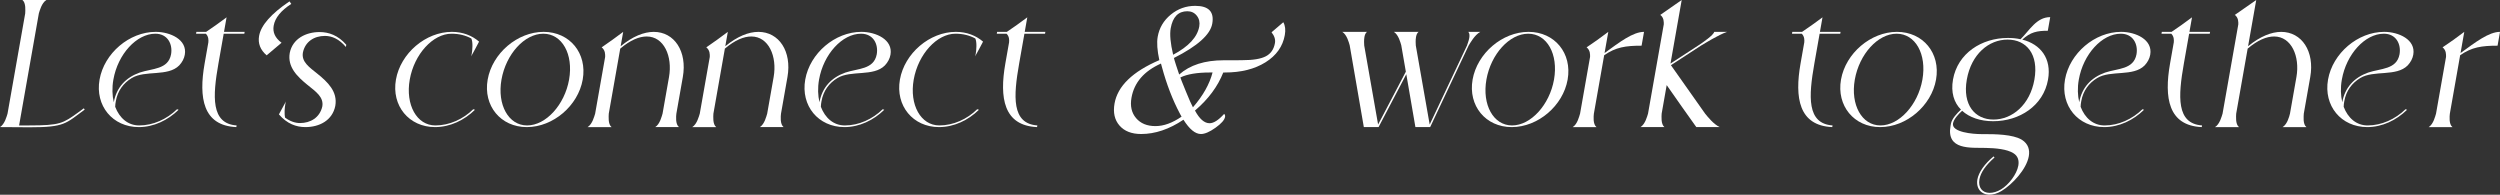 <svg xmlns="http://www.w3.org/2000/svg" id="Layer_2" data-name="Layer 2" viewBox="0 0 3341.48 260.24"><rect x="0" y="0" width="3341.48" height="260.24" fill="#333333" stroke="none"/><defs><style>      .cls-1 {        fill: #fff;      }    </style></defs><g id="Layer_1-2" data-name="Layer 1"><g><g><path class="cls-1" d="M0,169.88c6.36-3.94,8.96-14.53,10.06-17.97L33.68,17.97c.12-3.45,1.24-14.03-3.72-17.97h32.01c-6.36,3.94-8.96,14.53-10.06,17.97l-26.39,149.69h13.29c41.61,0,45.29-2.71,65.86-17.48l7.36-5.42,1.17,1.72c-25.46,18.71-26.57,23.64-73.6,23.64l-39.59-.25Z"></path><path class="cls-1" d="M185.64,169.88c-35.21,0-58.73-28.56-52.57-63.52,6.21-35.21,39.8-63.77,75.01-63.77,19.45,0,42.49,10.34,38.93,30.53-.91,5.17-3.5,10.09-7.44,14.28-15.29,15.51-45.36,5.91-63.56,16.99-11.02,6.65-18.75,16.99-21.18,30.78-.43,2.46-.87,4.92-.85,7.63,5.72,15.02,17.04,24.87,32.05,24.87,18.71,0,36.93-8.37,50.6-21.67l2.08.74c-14.29,14.03-33.38,23.14-53.07,23.14ZM152.11,136.64c3.47-19.7,15.91-32.99,34.56-39.64,16.76-5.66,38.12-3.94,41.97-24.37,2.39-13.54-4.49-27.57-20.99-27.57-25.11,0-50.12,27.33-56.11,61.3-1.95,11.08-1.56,21.42.57,30.28Z"></path><path class="cls-1" d="M315.88,169.88c-44.71-1.97-50.46-39.15-42.39-84.94l4.99-28.31c.27-2.95.4-7.88-3.38-11.57h-13.05l.43-2.46h13.05c17.93-12.31,10.37-7.14,27.31-19.45l-3.43,19.45h27.57l-.43,2.46h-27.57l-7.03,39.88c-7.77,44.07-10.21,80.26,24.31,82.72l-.39,2.22Z"></path><path class="cls-1" d="M372.79,152.89l9.48-17.48c-.38.74-.59,1.97-.9,3.69-.87,4.92-1.56,13.05-.26,18.22,6.76,4.92,13.51,7.14,19.92,7.14,13.79,0,26.37-7.14,29.76-22.16,2.21-12.56-8.79-19.94-19.79-28.81-13.56-11.08-27.06-23.88-23.71-42.84,3.88-19.2,21.89-27.82,39.87-27.82,12.31,0,24.82,4.43,35.66,16.99l-.52,2.95c-8.97-10.59-18.57-14.77-27.92-14.77-14.53,0-26.46,7.63-29.51,22.16-2.21,12.56,8.59,19.7,19.58,28.56,13.35,10.83,27.1,23.64,23.71,42.84-3.92,19.45-21.24,28.31-39.95,28.31-12.31,0-24.58-4.43-35.41-16.99Z"></path><path class="cls-1" d="M581.53,169.88c-34.96,0-58.49-28.56-52.32-63.52,6.21-35.21,39.8-63.77,74.76-63.77,14.53,0,26.95,4.92,36.35,13.05-6.73,13.05-3.68,6.89-10.61,19.7l.77-2.95c.96-5.42,1.84-16-.5-20.93-7.63-4.19-16.6-6.4-26.45-6.4-24.87,0-49.87,27.33-55.86,61.3-5.95,33.73,9.38,61.3,34.25,61.3,18.71,0,37.17-8.37,50.6-21.67l2.33.74c-14.29,14.03-33.38,23.14-53.32,23.14Z"></path><path class="cls-1" d="M704.14,169.88c-34.96,0-58.49-28.56-52.32-63.52,6.21-35.21,39.8-63.77,74.76-63.77s58.48,28.56,52.28,63.77c-6.17,34.96-39.51,63.52-74.72,63.52ZM704.53,167.66c25.11,0,50.16-27.57,56.11-61.3,5.99-33.98-9.38-61.3-34.49-61.3s-49.87,27.33-55.87,61.3c-5.95,33.73,9.38,61.3,34.25,61.3Z"></path><path class="cls-1" d="M907.5,169.88h-31.76c6.36-3.94,8.72-14.53,9.82-17.97l8.64-48.99c4.86-27.57-6.7-54.16-29.84-54.16-9.85,0-21.75,4.68-35.36,16.25l-15.32,86.91c-.11,3.45-1.24,14.03,3.73,17.97h-32.01c6.36-3.94,8.96-14.53,10.06-17.97l13.37-75.83c.07-3.2.33-8.86-4.64-12.8,19.62-13.54,10.41-7.39,28.76-20.68l-3.39,19.2c16.13-13.29,31.21-19.2,44.26-19.2,27.57,0,44.88,26.1,38.85,60.32l-8.64,48.99c-.36,3.45-1.49,14.03,3.48,17.97Z"></path><path class="cls-1" d="M1047.35,169.88h-31.76c6.36-3.94,8.72-14.53,9.82-17.97l8.64-48.99c4.86-27.57-6.7-54.16-29.84-54.16-9.85,0-21.75,4.68-35.36,16.25l-15.32,86.91c-.11,3.45-1.24,14.03,3.73,17.97h-32.01c6.36-3.94,8.96-14.53,10.06-17.97l13.37-75.83c.07-3.2.33-8.86-4.64-12.8,19.62-13.54,10.41-7.39,28.76-20.68l-3.39,19.2c16.13-13.29,31.21-19.2,44.26-19.2,27.57,0,44.88,26.1,38.85,60.32l-8.64,48.99c-.36,3.45-1.49,14.03,3.48,17.97Z"></path><path class="cls-1" d="M1128.84,169.88c-35.21,0-58.73-28.56-52.57-63.52,6.21-35.21,39.8-63.77,75.01-63.77,19.45,0,42.49,10.34,38.93,30.53-.91,5.17-3.5,10.09-7.44,14.28-15.29,15.51-45.36,5.91-63.56,16.99-11.02,6.65-18.75,16.99-21.18,30.78-.43,2.46-.87,4.92-.85,7.63,5.72,15.02,17.04,24.87,32.05,24.87,18.71,0,36.93-8.37,50.6-21.67l2.09.74c-14.29,14.03-33.38,23.14-53.07,23.14ZM1095.31,136.64c3.47-19.7,15.91-32.99,34.56-39.64,16.76-5.66,38.12-3.94,41.97-24.37,2.39-13.54-4.49-27.57-20.99-27.57-25.11,0-50.12,27.33-56.11,61.3-1.95,11.08-1.56,21.42.57,30.28Z"></path><path class="cls-1" d="M1255.14,169.88c-34.96,0-58.48-28.56-52.32-63.52,6.21-35.21,39.8-63.77,74.76-63.77,14.53,0,26.95,4.92,36.35,13.05-6.73,13.05-3.68,6.89-10.61,19.7l.77-2.95c.96-5.42,1.84-16-.5-20.93-7.63-4.19-16.6-6.4-26.45-6.4-24.87,0-49.87,27.33-55.87,61.3-5.95,33.73,9.38,61.3,34.25,61.3,18.71,0,37.17-8.37,50.6-21.67l2.33.74c-14.29,14.03-33.38,23.14-53.32,23.14Z"></path><path class="cls-1" d="M1386.12,169.88c-44.71-1.97-50.46-39.15-42.39-84.94l4.99-28.31c.27-2.95.4-7.88-3.38-11.57h-13.05l.43-2.46h13.05c17.93-12.31,10.37-7.14,27.31-19.45l-3.43,19.45h27.57l-.43,2.46h-27.57l-7.03,39.88c-7.77,44.07-10.21,80.26,24.31,82.72l-.39,2.22Z"></path><path class="cls-1" d="M1911.52,169.88h-19.7l-12.16-70.66-37.08,70.66h-19.7l-18.89-109.31c-1.07-3.69-3.68-14.03-9.88-17.97h32.99c-1.98,1.48-2.95,4.19-3.43,6.89-.78,4.43-.38,9.11-.27,11.33l18.55,105.62,37.08-70.66-6.1-35.21c-1.07-3.69-3.68-14.03-9.88-17.97h32.99c-1.98,1.48-2.95,4.19-3.43,6.89-.78,4.43-.38,9.11-.27,11.33l18.55,105.62,49.89-105.62c.59-1.97,2.32-6.16,3.01-10.09.56-3.2.39-6.4-1.28-8.12h16c-7.63,4.19-13.48,15.02-15.52,18.22l-51.48,109.07Z"></path><path class="cls-1" d="M2020.58,169.88c-34.96,0-58.48-28.56-52.32-63.52,6.21-35.21,39.8-63.77,74.76-63.77s58.48,28.56,52.28,63.77c-6.16,34.96-39.51,63.52-74.72,63.52ZM2020.98,167.66c25.11,0,50.16-27.57,56.11-61.3,5.99-33.98-9.38-61.3-34.49-61.3s-49.87,27.33-55.87,61.3c-5.95,33.73,9.38,61.3,34.25,61.3Z"></path><path class="cls-1" d="M2102.08,169.88c6.36-3.94,8.72-14.53,9.82-17.97l13.37-75.83c.07-3.2.33-8.86-4.64-12.8,19.29-13.05,8.96-6.15,29.01-20.68l-4.99,28.31c20.33-14.77,37.98-28.31,52.75-28.31l-3.26,18.47c-21.17,0-34.57,1.97-50.02,12.8l-13.76,78.05c-.36,3.45-1.49,14.03,3.48,17.97h-31.76Z"></path><path class="cls-1" d="M2267.28,169.88c-26.03-36.68-13.04-18.22-39.59-56.13l-6.73,38.16c-.11,3.45-1.24,14.03,3.73,17.97h-32.01c6.36-3.94,8.96-14.53,10.06-17.97l21.06-119.41c.03-2.95.33-8.86-4.68-12.56l28.63-19.94-14.98,84.94,37.82-24.62c5.58-3.69,19.87-13.54,20.61-17.73h17.23c-12.06,4.19-29.53,15.26-35.02,18.47l-40.05,26.1,45.7,64.75c3.04,3.69,11.07,14.03,19.48,17.97h-31.27Z"></path><path class="cls-1" d="M2448.98,169.88c-44.71-1.97-50.46-39.15-42.39-84.94l4.99-28.31c.27-2.95.4-7.88-3.38-11.57h-13.05l.43-2.46h13.05c17.93-12.31,10.37-7.14,27.31-19.45l-3.43,19.45h27.57l-.43,2.46h-27.57l-7.03,39.88c-7.77,44.07-10.21,80.26,24.31,82.72l-.39,2.22Z"></path><path class="cls-1" d="M2512.99,169.88c-34.96,0-58.48-28.56-52.32-63.52,6.21-35.21,39.8-63.77,74.76-63.77s58.48,28.56,52.28,63.77c-6.16,34.96-39.51,63.52-74.72,63.52ZM2513.38,167.66c25.11,0,50.16-27.57,56.11-61.3,5.99-33.98-9.38-61.3-34.49-61.3s-49.87,27.33-55.87,61.3c-5.95,33.73,9.38,61.3,34.25,61.3Z"></path><path class="cls-1" d="M2659.3,260.24c-11.08,0-18.47-8.37-16.34-20.43,1.65-9.36,9.6-20.93,21.68-30.78l1.22,1.48c-11.67,10.34-18.54,19.94-20.18,29.3-1.91,10.83,3.97,17.97,13.57,17.97,4.68,0,10.11-1.48,15.35-4.68,9.91-5.91,21-19.94,23.08-31.76,1.17-6.65-.45-12.8-6.45-16.5-8.4-5.42-23.65-6.89-37.15-7.14-20.1-.49-52.76,3.2-47.03-29.3l.56-3.2c1.42-6.65,7.8-13.54,13.39-18.71-9.43-9.36-13.65-23.14-10.65-40.13,6.21-35.21,38.37-55.64,73.33-55.64,5.91,0,11.48.49,16.93,1.72,11.89-11.57,21.21-29.54,39.68-29.54l-3.21,18.22c-14.28,0-23.2,1.72-34.09,11.82,24.27,6.15,39.4,25.11,34.4,53.43-6.16,34.96-38.12,55.64-73.33,55.64-16.99,0-31.63-4.92-41.6-14.03l-.04.25c-4.97,4.43-11.06,11.08-12.06,16.74-2.08,11.82,26.53,14.28,37.86,14.28h2.95c16,0,39.1.25,51.34,7.63,8.4,5.42,10.7,13.29,9.18,21.91-3.08,17.48-21.91,37.67-36.52,46.53-5.78,3.45-11.21,4.92-15.89,4.92ZM2664.46,159.79c25.11,0,48.77-19.7,54.72-53.43,5.99-33.98-10.77-53.43-35.88-53.43s-48.49,19.45-54.48,53.43c-5.95,33.73,10.77,53.43,35.64,53.43Z"></path><path class="cls-1" d="M2812.62,169.88c-35.21,0-58.73-28.56-52.57-63.52,6.21-35.21,39.8-63.77,75.01-63.77,19.45,0,42.49,10.34,38.93,30.53-.91,5.17-3.5,10.09-7.44,14.28-15.29,15.51-45.36,5.91-63.56,16.99-11.02,6.65-18.75,16.99-21.18,30.78-.43,2.46-.87,4.92-.85,7.63,5.72,15.02,17.04,24.87,32.05,24.87,18.71,0,36.93-8.37,50.6-21.67l2.09.74c-14.29,14.03-33.38,23.14-53.07,23.14ZM2779.09,136.64c3.47-19.7,15.91-32.99,34.56-39.64,16.76-5.66,38.12-3.94,41.97-24.37,2.39-13.54-4.49-27.57-20.99-27.57-25.11,0-50.12,27.33-56.11,61.3-1.95,11.08-1.56,21.42.57,30.28Z"></path><path class="cls-1" d="M2942.86,169.88c-44.71-1.97-50.46-39.15-42.39-84.94l4.99-28.31c.27-2.95.4-7.88-3.38-11.57h-13.05l.43-2.46h13.05c17.93-12.31,10.37-7.14,27.31-19.45l-3.43,19.45h27.57l-.43,2.46h-27.57l-7.03,39.88c-7.77,44.07-10.21,80.26,24.31,82.72l-.39,2.22Z"></path><path class="cls-1" d="M3050.94,169.88c6.36-3.94,8.96-14.53,9.82-17.97l8.64-48.99c4.86-27.57-6.7-54.16-29.84-54.16-9.85,0-21.75,4.68-35.36,16.25l-15.33,86.91c-.11,3.45-1.24,14.03,3.73,17.97h-32.01c6.36-3.94,8.96-14.53,10.06-17.97l21.06-119.41c.03-2.95.33-8.86-4.68-12.56l28.63-19.94-10.9,61.8c16.13-13.29,31.45-19.2,44.26-19.2,27.57,0,44.88,26.1,38.85,60.32l-8.64,48.99c-.12,3.45-1.49,14.03,3.48,17.97h-31.76Z"></path><path class="cls-1" d="M3164.2,169.88c-35.21,0-58.73-28.56-52.57-63.52,6.21-35.21,39.8-63.77,75.01-63.77,19.45,0,42.49,10.34,38.93,30.53-.91,5.17-3.5,10.09-7.44,14.28-15.29,15.51-45.36,5.91-63.56,16.99-11.02,6.65-18.75,16.99-21.18,30.78-.43,2.46-.87,4.92-.85,7.63,5.72,15.02,17.04,24.87,32.05,24.87,18.71,0,36.93-8.37,50.6-21.67l2.09.74c-14.29,14.03-33.38,23.14-53.07,23.14ZM3130.66,136.64c3.47-19.7,15.91-32.99,34.56-39.64,16.75-5.66,38.12-3.94,41.97-24.37,2.39-13.54-4.49-27.57-20.99-27.57-25.11,0-50.12,27.33-56.11,61.3-1.95,11.08-1.56,21.42.57,30.28Z"></path></g><path class="cls-1" d="M3246.16,169.88c6.36-3.94,8.72-14.53,9.82-17.97l13.37-75.83c.07-3.2.33-8.86-4.63-12.8,19.29-13.05,8.96-6.15,29.01-20.68l-4.99,28.31c20.33-14.77,37.98-28.31,52.75-28.31l-3.26,18.47c-21.17,0-34.57,1.97-50.02,12.8l-13.76,78.05c-.36,3.45-1.49,14.03,3.48,17.97h-31.76Z"></path><path class="cls-1" d="M1581.79,160.02c-19,12.74-37.83,19.1-56.5,19.1-12.74,0-22.4-3.76-28.96-11.29-6.57-7.53-8.78-17.34-6.65-29.43,4.11-23.31,24.07-42.65,59.88-58.02-2.84-12.97-3.57-23.39-2.19-31.23,2.09-11.85,7.89-21.7,17.41-29.55,9.52-7.85,20.45-11.77,32.79-11.77,17.95,0,25.53,7.93,22.73,23.79-2.58,14.66-19.67,29.95-51.25,45.89.54,1.92.86,3.08.95,3.48l2.08,6.61c1.74,5.61,3.07,9.61,4.01,12.01,14.34-12.7,34.17-19.05,59.5-19.05h16.47l8.68-.12c14.19,0,24.59-1.74,31.22-5.23,6.62-3.49,10.67-9.36,12.12-17.61.85-4.81-.67-9.62-4.55-14.43l15.72-13.46c2.57,4.5,3.25,10.2,2.03,17.1-2.69,15.26-11.31,27.42-25.85,36.49-14.54,9.07-32.63,13.61-54.27,13.61h-2.16c-7.39,18.75-20,35.71-37.82,50.87,6.1,11.29,12.6,16.93,19.5,16.93,5.53,0,12.04-4.17,19.52-12.5,1.08,1.12,1.49,2.45,1.22,3.97-.73,4.17-5.02,9.04-12.85,14.61s-14.32,8.35-19.45,8.35c-7.53,0-15.31-6.37-23.32-19.1ZM1579.27,155.94l-2.19-3.97c-9.75-18.34-17.78-39.16-24.09-62.47l-1.24-4.56c-22.71,10.16-35.85,25.39-39.43,45.7-1.95,11.04.1,20.11,6.14,27.23,6.04,7.12,14.67,10.67,25.89,10.67s22.54-4.2,34.92-12.61ZM1568.01,73.17c20.78-11.05,32.42-23.66,34.92-37.84.97-5.53-.11-10.29-3.25-14.29-3.14-4-7.36-6.01-12.64-6.01-12.18,0-19.62,7.61-22.3,22.82-1.44,8.17-.35,19.94,3.27,35.32ZM1594.45,143.44c13.47-15.48,22.21-30.99,26.24-46.55h-3.49c-17.23,0-30.41,2.22-39.52,6.66.98,2.64,1.54,4.21,1.7,4.69l5.7,14.06c4.19,10.33,7.31,17.38,9.38,21.14Z"></path><path class="cls-1" d="M386.91,1.83l2.41,3.37c-13.84,8.98-21.69,18.67-23.52,29.09-1.57,8.9,1.94,16.51,10.52,22.84l-19.92,16.83c-8.49-7.29-11.85-15.95-10.09-25.97,2.5-14.19,16.03-29.57,40.6-46.16Z"></path></g></g></svg>